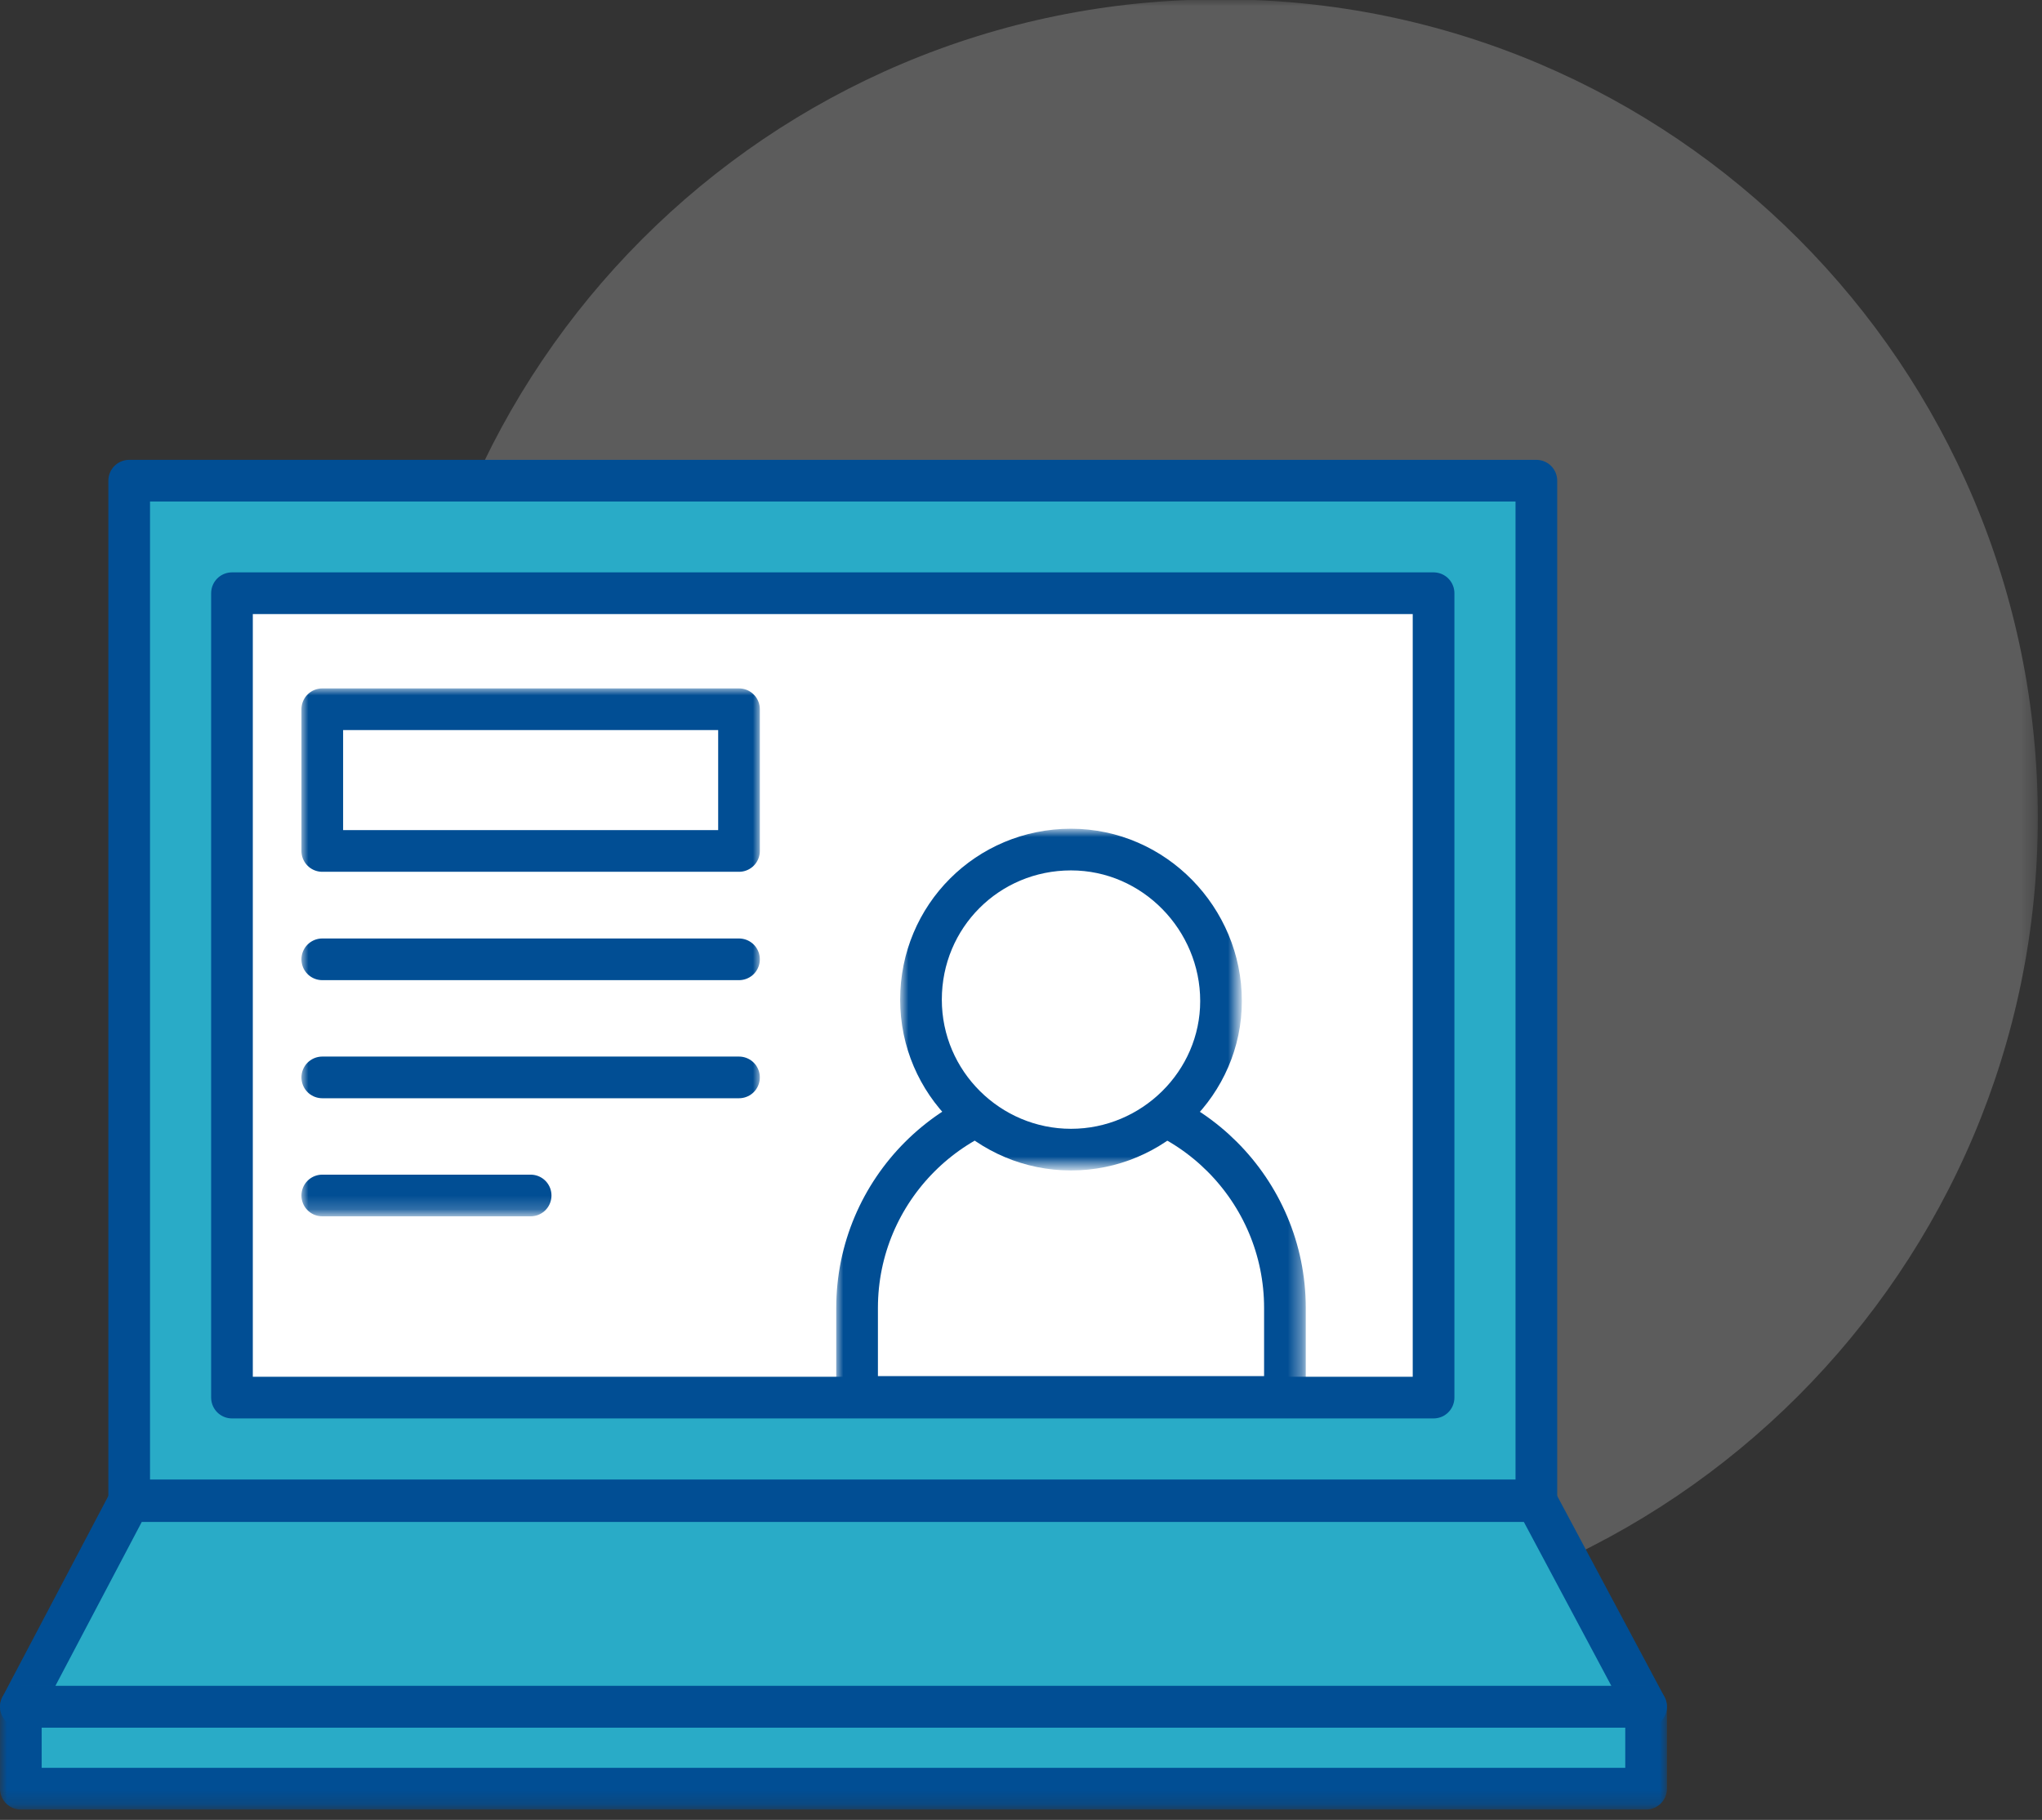 <svg id="Layer_1" xmlns="http://www.w3.org/2000/svg" viewBox="0 0 147 131" enable-background="new 0 0 147 131" width="147" height="131"><rect x="0" y="0" width="147" height="131" fill="#333333" stroke="none"/><style>.st1,.st3{fill-rule:evenodd;clip-rule:evenodd;fill:#fff}.st3{fill:#29abc7}.st4{fill:none;stroke:#014e94;stroke-width:3;stroke-linecap:round;stroke-linejoin:round}</style><g transform="translate(28 -8.247)"><defs><filter id="Adobe_OpacityMaskFilter" filterUnits="userSpaceOnUse" x="1" y="8.2" width="117.8" height="117.8"><feColorMatrix values="1 0 0 0 0 0 1 0 0 0 0 0 1 0 0 0 0 0 1 0"/></filter></defs><mask maskUnits="userSpaceOnUse" x="1" y="8.2" width="117.8" height="117.8" id="b_1_"><g filter="url(#Adobe_OpacityMaskFilter)"><path id="a_1_" class="st1" d="M1 0h117.8v150H1V0z"/></g></mask><path d="M118.7 67.1c0 32.5-26.4 58.9-58.9 58.9S1 99.6 1 67.1 27.3 8.2 59.9 8.2c32.5 0 58.8 26.4 58.8 58.9" mask="url(#b_1_)" fill-rule="evenodd" clip-rule="evenodd" fill="#fff" fill-opacity=".2"/></g><path class="st3" d="M9.3 108l-7.8 14.8v5.9h117v-5.9l-7.8-14.8H9.3z"/><path class="st3" d="M16.7 100.6h86.5V42.7H16.7v57.9zM9.3 108h101.3V34.6H9.3V108z"/><path class="st4" d="M9.3 108h101.3V34.6H9.3V108z"/><path d="M16.7 100.6h86.5V42.7H16.7v57.9z" fill="#fff" stroke="#014e94" stroke-width="3" stroke-linecap="round" stroke-linejoin="round"/><g transform="translate(0 -.247)"><path class="st4" d="M118.5 123.1H1.5l7.8-14.8h101.3l7.9 14.8z"/><defs><filter id="Adobe_OpacityMaskFilter_1_" filterUnits="userSpaceOnUse" x="0" y="121.6" width="120" height="8.9"><feColorMatrix values="1 0 0 0 0 0 1 0 0 0 0 0 1 0 0 0 0 0 1 0"/></filter></defs><mask maskUnits="userSpaceOnUse" x="0" y="121.6" width="120" height="8.9" id="d_1_"><g filter="url(#Adobe_OpacityMaskFilter_1_)"><path id="c_1_" class="st1" d="M0 142h146.7V0H0v142z"/></g></mask><path d="M1.5 129h117v-5.9H1.5v5.9z" mask="url(#d_1_)" fill="none" stroke="#014e94" stroke-width="3" stroke-linecap="round" stroke-linejoin="round"/><defs><filter id="Adobe_OpacityMaskFilter_2_" filterUnits="userSpaceOnUse" x="61.7" y="79" width="30.8" height="21.8"><feColorMatrix values="1 0 0 0 0 0 1 0 0 0 0 0 1 0 0 0 0 0 1 0"/></filter></defs><mask maskUnits="userSpaceOnUse" x="61.7" y="79" width="30.8" height="21.8" id="d_2_"><g filter="url(#Adobe_OpacityMaskFilter_2_)"><path id="c_2_" class="st1" d="M0 142h146.7V0H0v142z"/></g></mask><path d="M77.1 79c-8.5 0-15.4 6.9-15.4 15.4v6.4h30.8v-6.4c0-8.5-6.9-15.4-15.4-15.4" mask="url(#d_2_)" fill-rule="evenodd" clip-rule="evenodd" fill="#fff"/><defs><filter id="Adobe_OpacityMaskFilter_3_" filterUnits="userSpaceOnUse" x="60.2" y="77.5" width="33.8" height="24.8"><feColorMatrix values="1 0 0 0 0 0 1 0 0 0 0 0 1 0 0 0 0 0 1 0"/></filter></defs><mask maskUnits="userSpaceOnUse" x="60.2" y="77.5" width="33.8" height="24.8" id="d_3_"><g filter="url(#Adobe_OpacityMaskFilter_3_)"><path id="c_3_" class="st1" d="M0 142h146.7V0H0v142z"/></g></mask><path d="M77.1 79c-8.5 0-15.4 6.9-15.4 15.4v6.4h30.8v-6.4c0-8.5-6.9-15.4-15.4-15.4z" mask="url(#d_3_)" fill="none" stroke="#014e94" stroke-width="3" stroke-linecap="round" stroke-linejoin="round"/><defs><filter id="Adobe_OpacityMaskFilter_4_" filterUnits="userSpaceOnUse" x="66.4" y="61.5" width="21.5" height="21.5"><feColorMatrix values="1 0 0 0 0 0 1 0 0 0 0 0 1 0 0 0 0 0 1 0"/></filter></defs><mask maskUnits="userSpaceOnUse" x="66.4" y="61.5" width="21.5" height="21.5" id="d_4_"><g filter="url(#Adobe_OpacityMaskFilter_4_)"><path id="c_4_" class="st1" d="M0 142h146.7V0H0v142z"/></g></mask><path d="M87.9 72.3C87.9 78.2 83 83 77.1 83s-10.8-4.8-10.8-10.8 4.8-10.8 10.8-10.8 10.8 5 10.8 10.9" mask="url(#d_4_)" fill-rule="evenodd" clip-rule="evenodd" fill="#fff"/><defs><filter id="Adobe_OpacityMaskFilter_5_" filterUnits="userSpaceOnUse" x="64.9" y="60" width="24.5" height="24.5"><feColorMatrix values="1 0 0 0 0 0 1 0 0 0 0 0 1 0 0 0 0 0 1 0"/></filter></defs><mask maskUnits="userSpaceOnUse" x="64.9" y="60" width="24.5" height="24.5" id="d_5_"><g filter="url(#Adobe_OpacityMaskFilter_5_)"><path id="c_5_" class="st1" d="M0 142h146.7V0H0v142z"/></g></mask><path d="M87.9 72.3C87.9 78.2 83 83 77.1 83s-10.8-4.8-10.8-10.8 4.8-10.8 10.8-10.8 10.8 5 10.8 10.9z" mask="url(#d_5_)" fill="none" stroke="#014e94" stroke-width="3" stroke-linecap="round" stroke-linejoin="round"/><defs><filter id="Adobe_OpacityMaskFilter_6_" filterUnits="userSpaceOnUse" x="23.2" y="51.3" width="30" height="10.2"><feColorMatrix values="1 0 0 0 0 0 1 0 0 0 0 0 1 0 0 0 0 0 1 0"/></filter></defs><mask maskUnits="userSpaceOnUse" x="23.2" y="51.3" width="30" height="10.2" id="d_6_"><g filter="url(#Adobe_OpacityMaskFilter_6_)"><path id="c_6_" class="st1" d="M0 142h146.7V0H0v142z"/></g></mask><path d="M23.2 61.5h30V51.3h-30v10.2z" mask="url(#d_6_)" fill-rule="evenodd" clip-rule="evenodd" fill="#fff"/><defs><filter id="Adobe_OpacityMaskFilter_7_" filterUnits="userSpaceOnUse" x="21.7" y="49.8" width="33" height="37.9"><feColorMatrix values="1 0 0 0 0 0 1 0 0 0 0 0 1 0 0 0 0 0 1 0"/></filter></defs><mask maskUnits="userSpaceOnUse" x="21.7" y="49.8" width="33" height="37.9" id="d_7_"><g filter="url(#Adobe_OpacityMaskFilter_7_)"><path id="c_7_" class="st1" d="M0 142h146.7V0H0v142z"/></g></mask><path d="M23.2 61.5h30V51.3h-30v10.2zm0 7.8h30m-30 8.5h30m-30 8.5h15" mask="url(#d_7_)" fill="none" stroke="#014e94" stroke-width="3" stroke-linecap="round" stroke-linejoin="round"/></g></svg>
